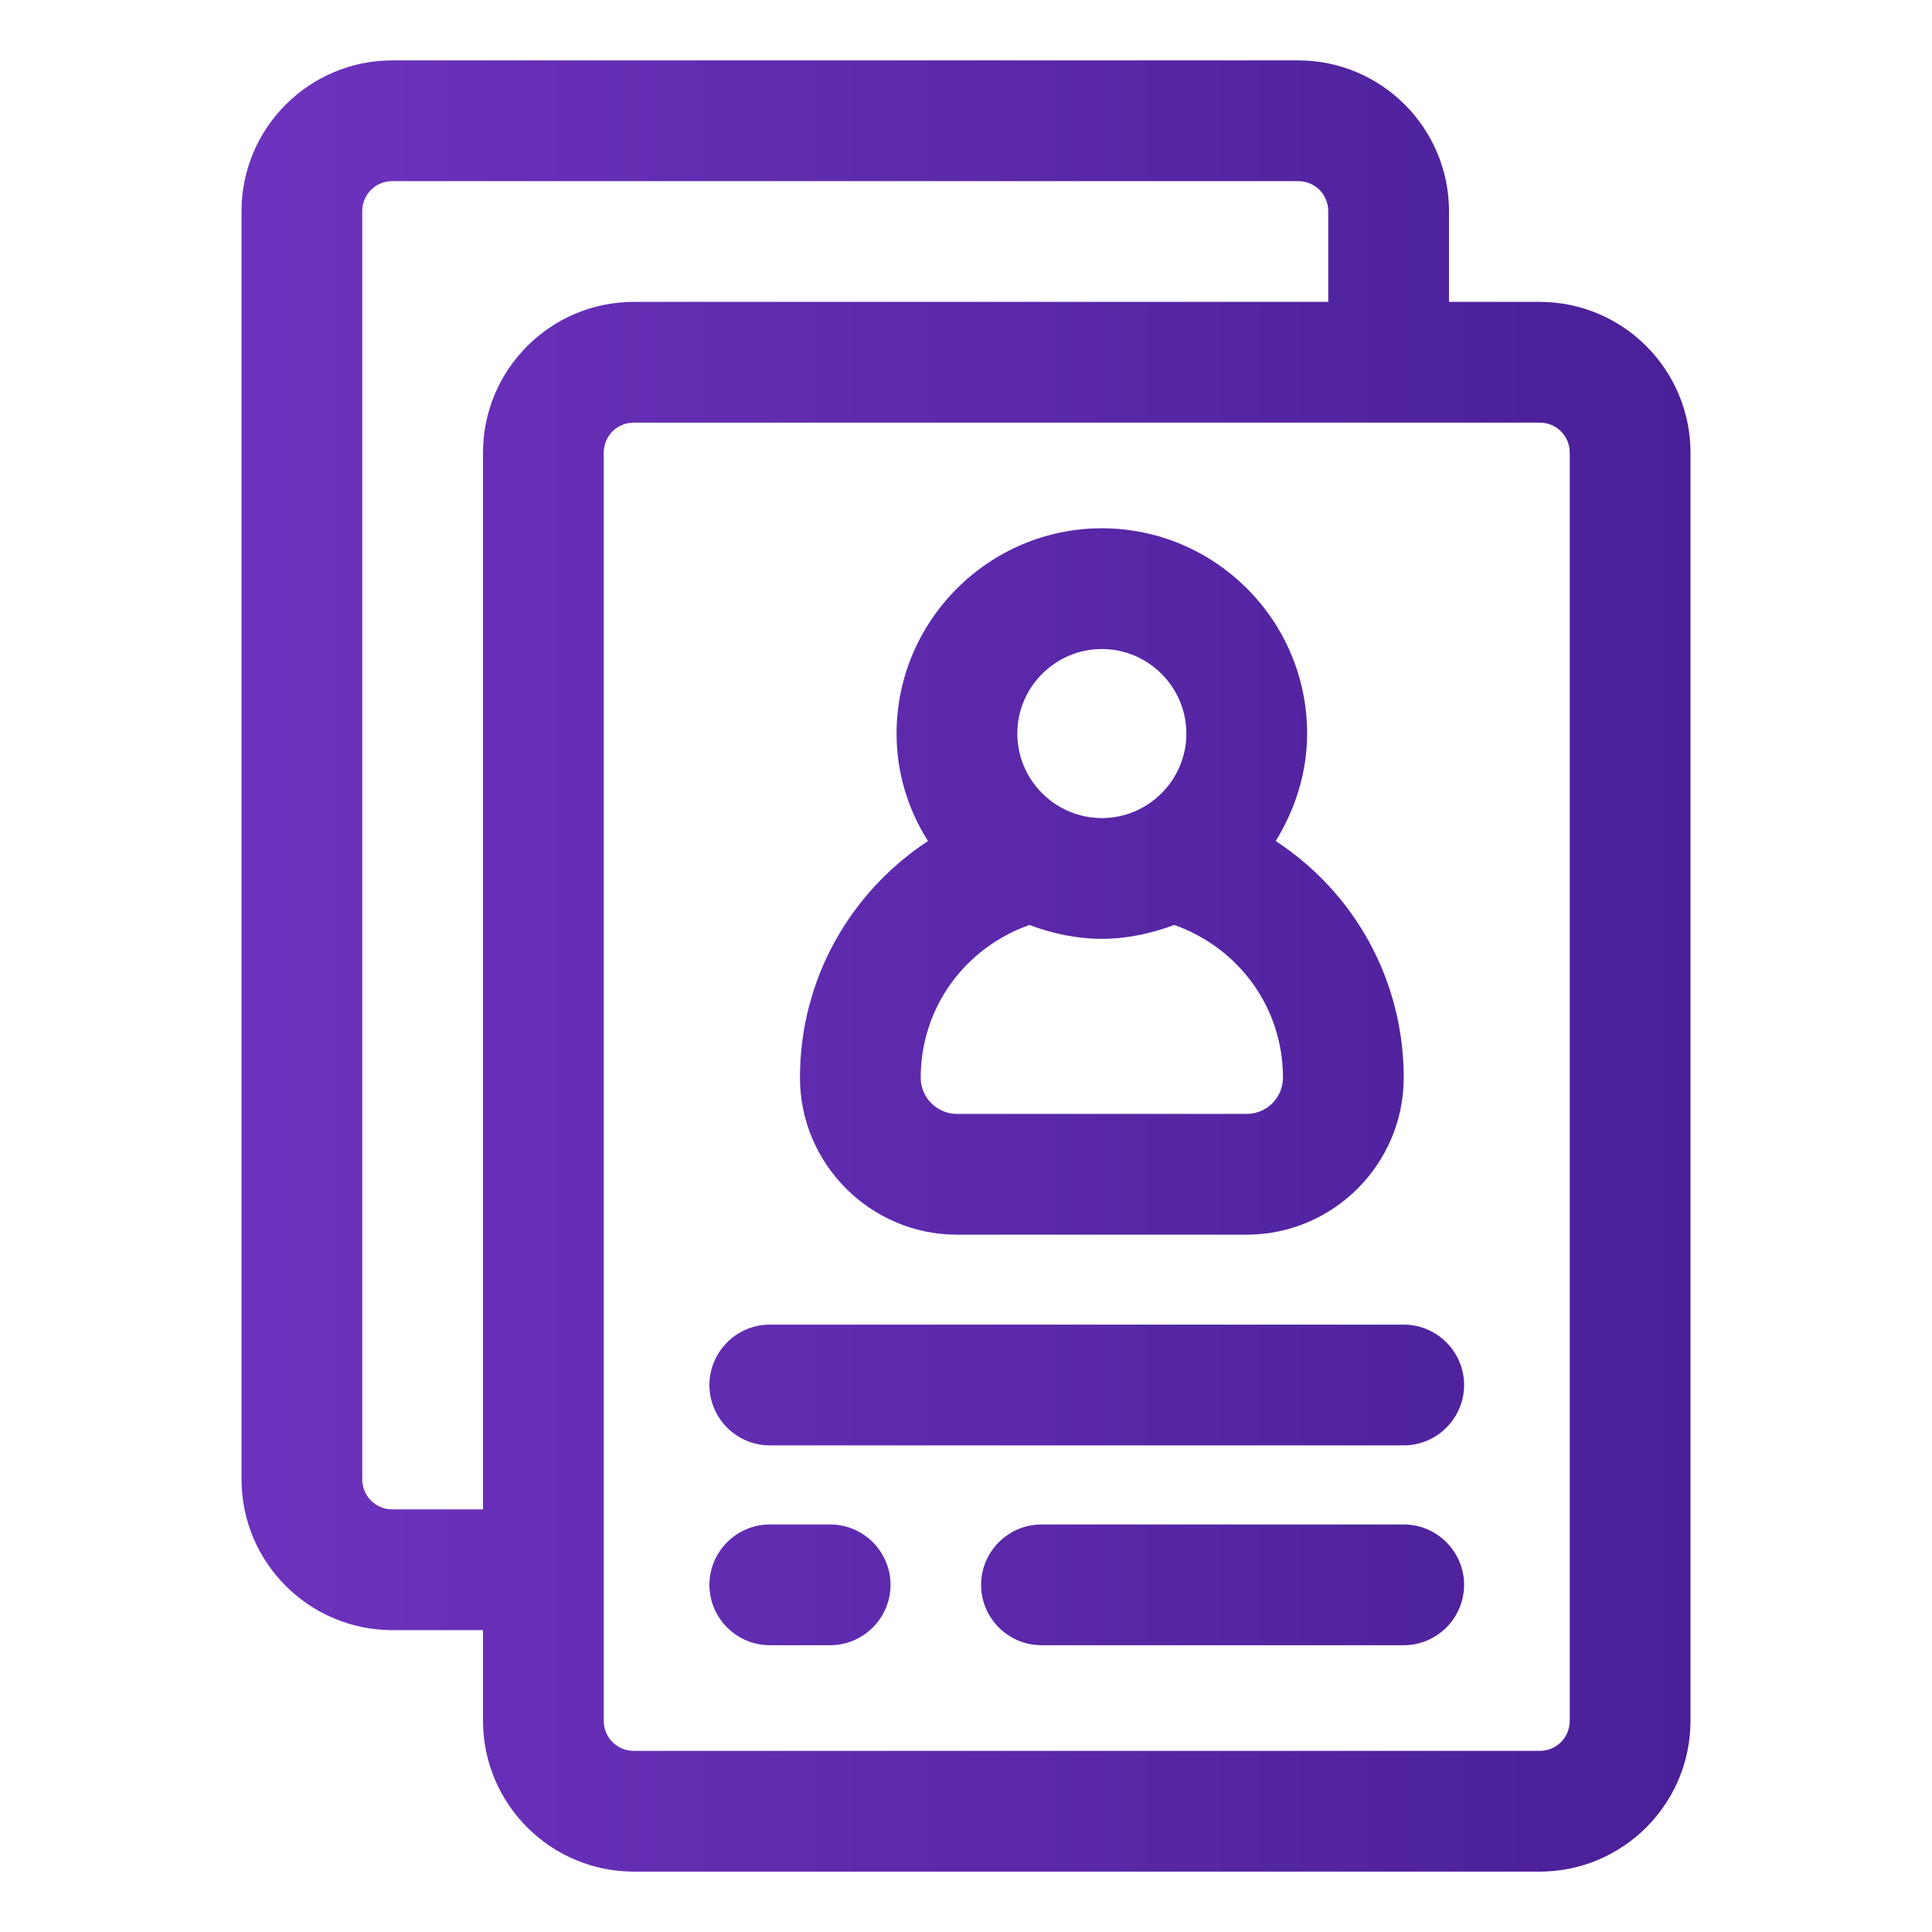 <?xml version="1.0" encoding="UTF-8"?>
<svg id="OBJECT" xmlns="http://www.w3.org/2000/svg" xmlns:xlink="http://www.w3.org/1999/xlink" viewBox="0 0 32 32">
  <defs>
    <style>
      .cls-1 {
        fill: url(#New_Gradient_Swatch-4);
      }

      .cls-1, .cls-2, .cls-3, .cls-4, .cls-5 {
        stroke-width: 0px;
      }

      .cls-2 {
        fill: url(#New_Gradient_Swatch-5);
      }

      .cls-3 {
        fill: url(#New_Gradient_Swatch-2);
      }

      .cls-4 {
        fill: url(#New_Gradient_Swatch-3);
      }

      .cls-5 {
        fill: url(#New_Gradient_Swatch);
      }
    </style>
    <linearGradient id="New_Gradient_Swatch" data-name="New Gradient Swatch" x1="-2.39" y1="16" x2="30.63" y2="16" gradientUnits="userSpaceOnUse">
      <stop offset="0" stop-color="#7738c8"/>
      <stop offset="1" stop-color="#461d93"/>
    </linearGradient>
    <linearGradient id="New_Gradient_Swatch-2" data-name="New Gradient Swatch" y1="22.94" x2="30.63" y2="22.94" xlink:href="#New_Gradient_Swatch"/>
    <linearGradient id="New_Gradient_Swatch-3" data-name="New Gradient Swatch" y1="26.25" x2="30.63" y2="26.25" xlink:href="#New_Gradient_Swatch"/>
    <linearGradient id="New_Gradient_Swatch-4" data-name="New Gradient Swatch" y1="26.25" x2="30.63" y2="26.25" xlink:href="#New_Gradient_Swatch"/>
    <linearGradient id="New_Gradient_Swatch-5" data-name="New Gradient Swatch" y1="14.6" x2="30.63" y2="14.6" xlink:href="#New_Gradient_Swatch"/>
  </defs>
  <path class="cls-5" d="m25.5,5h-1.5v-1.5c0-1.38-1.12-2.5-2.5-2.5H6.5c-1.38,0-2.5,1.12-2.5,2.5v21c0,1.38,1.12,2.5,2.5,2.5h1.5v1.5c0,1.38,1.12,2.5,2.5,2.5h15c1.38,0,2.5-1.12,2.5-2.5V7.5c0-1.38-1.12-2.5-2.5-2.5ZM6.5,25c-.28,0-.5-.22-.5-.5V3.5c0-.28.22-.5.5-.5h15c.28,0,.5.22.5.5v1.5h-11.5c-1.38,0-2.5,1.12-2.5,2.5v17.5h-1.5Zm19.5,3.5c0,.28-.22.5-.5.5h-15c-.28,0-.5-.22-.5-.5V7.5c0-.28.22-.5.5-.5h15c.28,0,.5.22.5.5v21Z"/>
  <path class="cls-3" d="m23.25,21.94h-10.5c-.55,0-1,.45-1,1s.45,1,1,1h10.5c.55,0,1-.45,1-1s-.45-1-1-1Z"/>
  <path class="cls-4" d="m23.25,25.25h-6c-.55,0-1,.45-1,1s.45,1,1,1h6c.55,0,1-.45,1-1s-.45-1-1-1Z"/>
  <path class="cls-1" d="m13.75,25.25h-1c-.55,0-1,.45-1,1s.45,1,1,1h1c.55,0,1-.45,1-1s-.45-1-1-1Z"/>
  <path class="cls-2" d="m15.85,20.45h4.8c1.43,0,2.6-1.17,2.6-2.6,0-1.62-.82-3.07-2.12-3.92.32-.52.52-1.13.52-1.78,0-1.88-1.53-3.4-3.4-3.4s-3.4,1.53-3.4,3.4c0,.65.19,1.26.52,1.78-1.29.85-2.12,2.29-2.12,3.92,0,1.43,1.17,2.6,2.6,2.6Zm2.4-9.7c.77,0,1.4.63,1.4,1.4s-.63,1.4-1.4,1.4-1.4-.63-1.4-1.4.63-1.4,1.4-1.4Zm-1.2,4.57c.37.14.78.23,1.2.23s.82-.09,1.2-.23c1.07.38,1.8,1.37,1.8,2.53,0,.33-.27.6-.6.6h-4.8c-.33,0-.6-.27-.6-.6,0-1.16.73-2.15,1.8-2.53Z"/>
</svg>